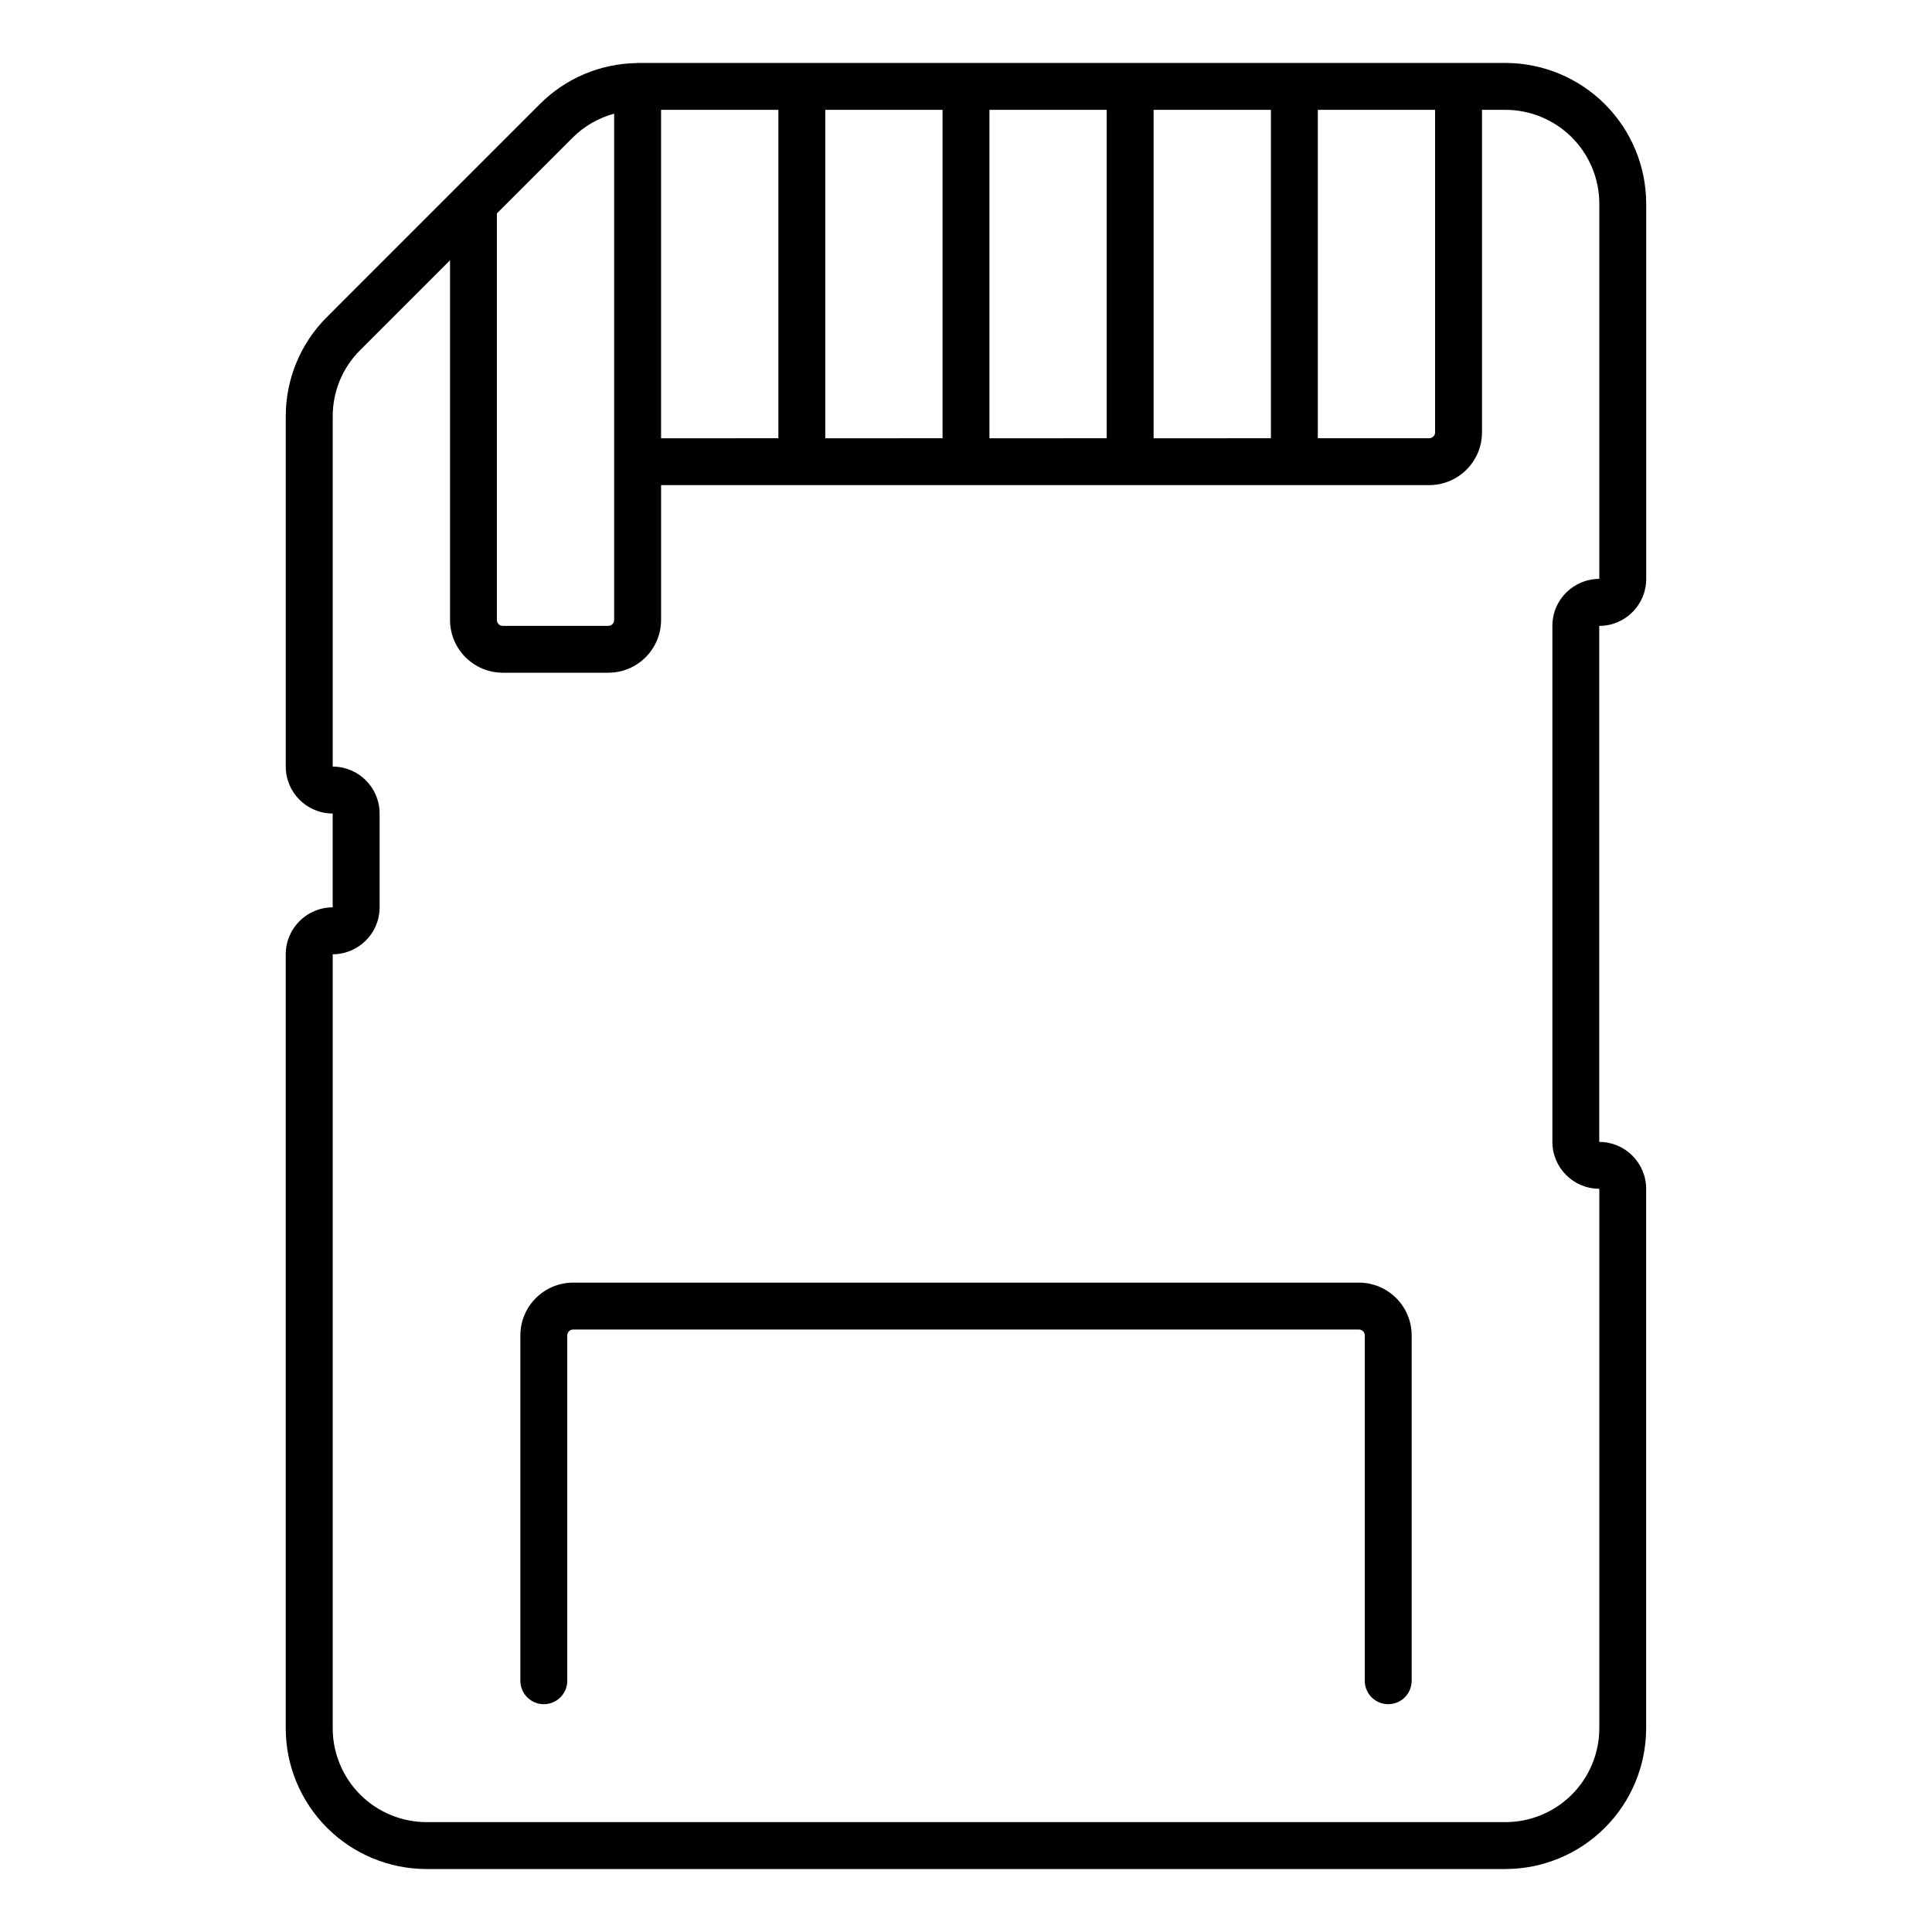 <?xml version="1.0" encoding="UTF-8"?>
<!-- Uploaded to: SVG Repo, www.svgrepo.com, Generator: SVG Repo Mixer Tools -->
<svg fill="#000000" width="800px" height="800px" version="1.1" viewBox="144 144 512 512" xmlns="http://www.w3.org/2000/svg">
 <g>
  <path d="m580.26 297.43v-99.461c-0.016-9.887-3.949-19.359-10.938-26.348s-16.461-10.922-26.344-10.938h-229.92-0.086c-0.047 0.008-0.094 0.02-0.141 0.031-9.691 0.113-18.949 4.023-25.785 10.887l-56.387 56.391c-7.019 6.981-10.953 16.477-10.93 26.371v92.797c0.008 6.859 5.57 12.422 12.43 12.43v24.867c-6.863 0.004-12.426 5.566-12.438 12.43v205.14c0.012 9.883 3.945 19.355 10.934 26.344 6.988 6.988 16.465 10.922 26.348 10.938h285.96c9.883-0.016 19.355-3.949 26.348-10.938 6.988-6.988 10.918-16.461 10.934-26.344v-142.98c-0.008-6.863-5.566-12.422-12.43-12.43v-136.75c6.871 0 12.441-5.566 12.445-12.434zm-130.54-37.281v-87.035h31.09v87.023zm-43.508 0v-87.035h31.07v87.023zm-43.504 0v-87.035h31.078v87.023zm-43.52 0v-87.035h31.09v87.023zm174.05-87.035h31.074v85.469c0.004 0.41-0.16 0.809-0.453 1.098-0.289 0.293-0.684 0.457-1.098 0.457h-29.523zm-197.4 7.285c3.035-3 6.801-5.16 10.922-6.273v134.18c0 0.859-0.691 1.555-1.551 1.559h-27.973c-0.859-0.004-1.555-0.699-1.555-1.559v-107.75zm271.99 129.48m-12.43 0v136.73c0.008 6.863 5.574 12.426 12.438 12.43v142.98c-0.008 6.59-2.629 12.91-7.293 17.574-4.66 4.66-10.98 7.281-17.574 7.289h-285.93c-6.59-0.008-12.91-2.629-17.574-7.289-4.66-4.664-7.285-10.984-7.293-17.574v-205.13c6.859-0.008 12.422-5.566 12.43-12.426v-24.879c-0.008-6.863-5.57-12.422-12.43-12.43v-92.797c-0.016-6.598 2.609-12.93 7.285-17.582l23.805-23.801v95.32c0.008 7.719 6.262 13.977 13.98 13.984h27.973c7.719-0.008 13.973-6.266 13.98-13.984v-35.734h203.57c7.719-0.012 13.973-6.266 13.98-13.984v-85.469h6.223c6.59 0.008 12.91 2.629 17.57 7.285 4.664 4.66 7.285 10.977 7.297 17.57v99.453-0.004c-6.871 0.004-12.438 5.574-12.438 12.445z"/>
  <path d="m504.12 483.91h-208.23c-7.723 0.008-13.98 6.266-13.988 13.984v91.695c0.098 3.363 2.852 6.039 6.215 6.039 3.367 0 6.121-2.676 6.215-6.039v-91.695c0-0.859 0.695-1.555 1.559-1.555h208.23c0.859 0 1.555 0.695 1.555 1.555v91.695c0.098 3.363 2.852 6.039 6.215 6.039s6.117-2.676 6.215-6.039v-91.695c-0.008-7.719-6.266-13.977-13.984-13.984z"/>
 </g>
</svg>